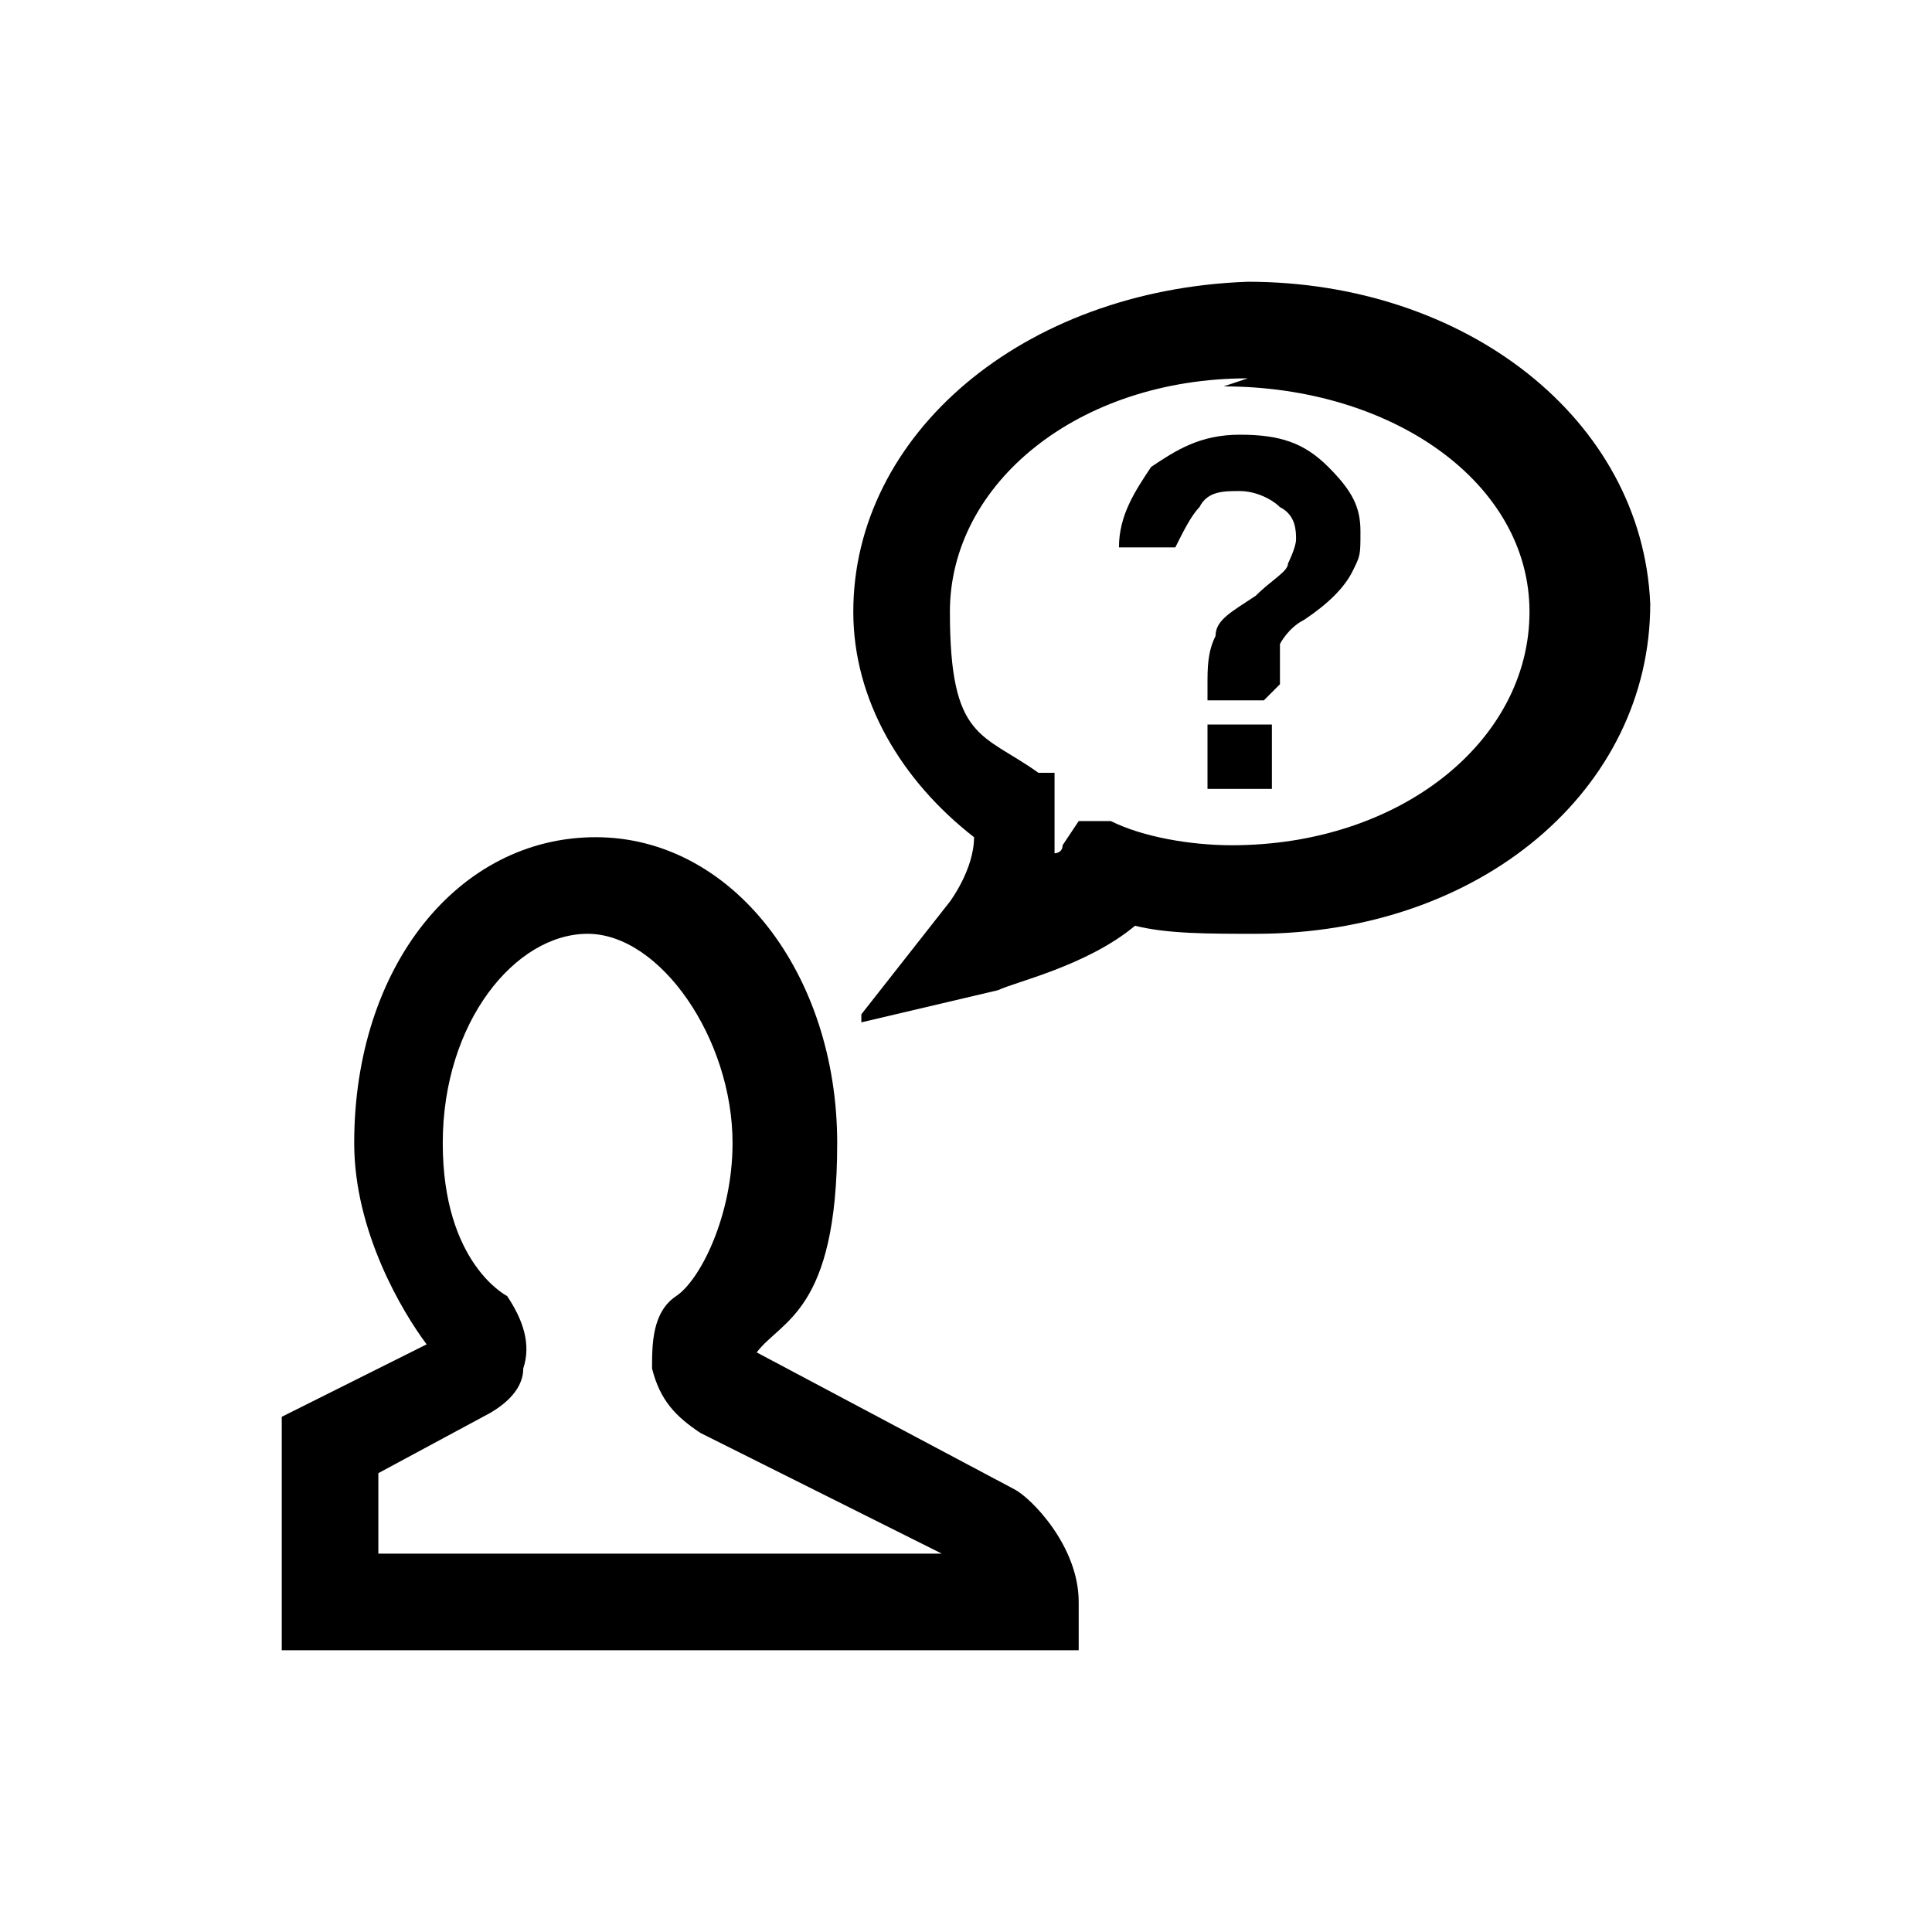 <svg xmlns="http://www.w3.org/2000/svg" width="24" height="24" viewBox="0 0 24 24" preserveAspectRatio="xMinYMid meet"><defs><style>.cls-1,.cls-2{fill:none;stroke-width:0}.cls-2{fill:#000}</style></defs><path class="cls-2" d="M13.4 20.5H3.5v-2.9l1.8-.9c-.3-.4-.9-1.4-.9-2.5 0-2.2 1.3-3.8 3-3.8s3 1.7 3 3.8-.7 2.2-1 2.6l3.2 1.7c.2.1.8.7.8 1.4v.7zm-8.7-1.2h7l-3-1.5c-.3-.2-.5-.4-.6-.8 0-.3 0-.7.3-.9s.7-1 .7-1.9c0-1.3-.9-2.6-1.8-2.6s-1.8 1.1-1.8 2.6.8 1.9.8 1.9c.2.3.3.6.2.9 0 .3-.3.5-.5.6l-1.3.7v.9zm4.6-2.4zm-.1-.2zm-3.8-.1z" id="path32"/><path class="cls-2" d="M10.7 12.6l1.1-1.4s.3-.4.3-.8c-.9-.7-1.5-1.7-1.5-2.8 0-2.2 2.1-4 4.9-4.1 2.7 0 4.9 1.7 5 4 0 2.3-2.1 4.1-4.9 4.1-.6 0-1.1 0-1.5-.1-.6.5-1.5.7-1.7.8l-1.7.4zm4.8-7.9c-2.1 0-3.7 1.3-3.7 2.9s.4 1.5 1.1 2h.2v1s.1 0 .1-.1l.2-.3h.4c.4.2 1 .3 1.5.3 2.1 0 3.7-1.3 3.7-2.9 0-1.6-1.7-2.8-3.8-2.8z"/><path class="cls-1" d="M13.6 5.7h4v5.9h-4z"/><path class="cls-2" d="M15.7 8.7H15v-.2c0-.2 0-.4.1-.6 0-.2.2-.3.5-.5.2-.2.4-.3.4-.4 0 0 .1-.2.1-.3s0-.3-.2-.4c-.1-.1-.3-.2-.5-.2s-.4 0-.5.2c-.1.1-.2.3-.3.5h-.7c0-.4.2-.7.4-1 .3-.2.6-.4 1.1-.4s.8.1 1.1.4.4.5.4.8 0 .3-.1.5-.3.4-.6.6c-.2.1-.3.3-.3.3v.5zM15 9.8V9h.8v.8H15z"/></svg>
